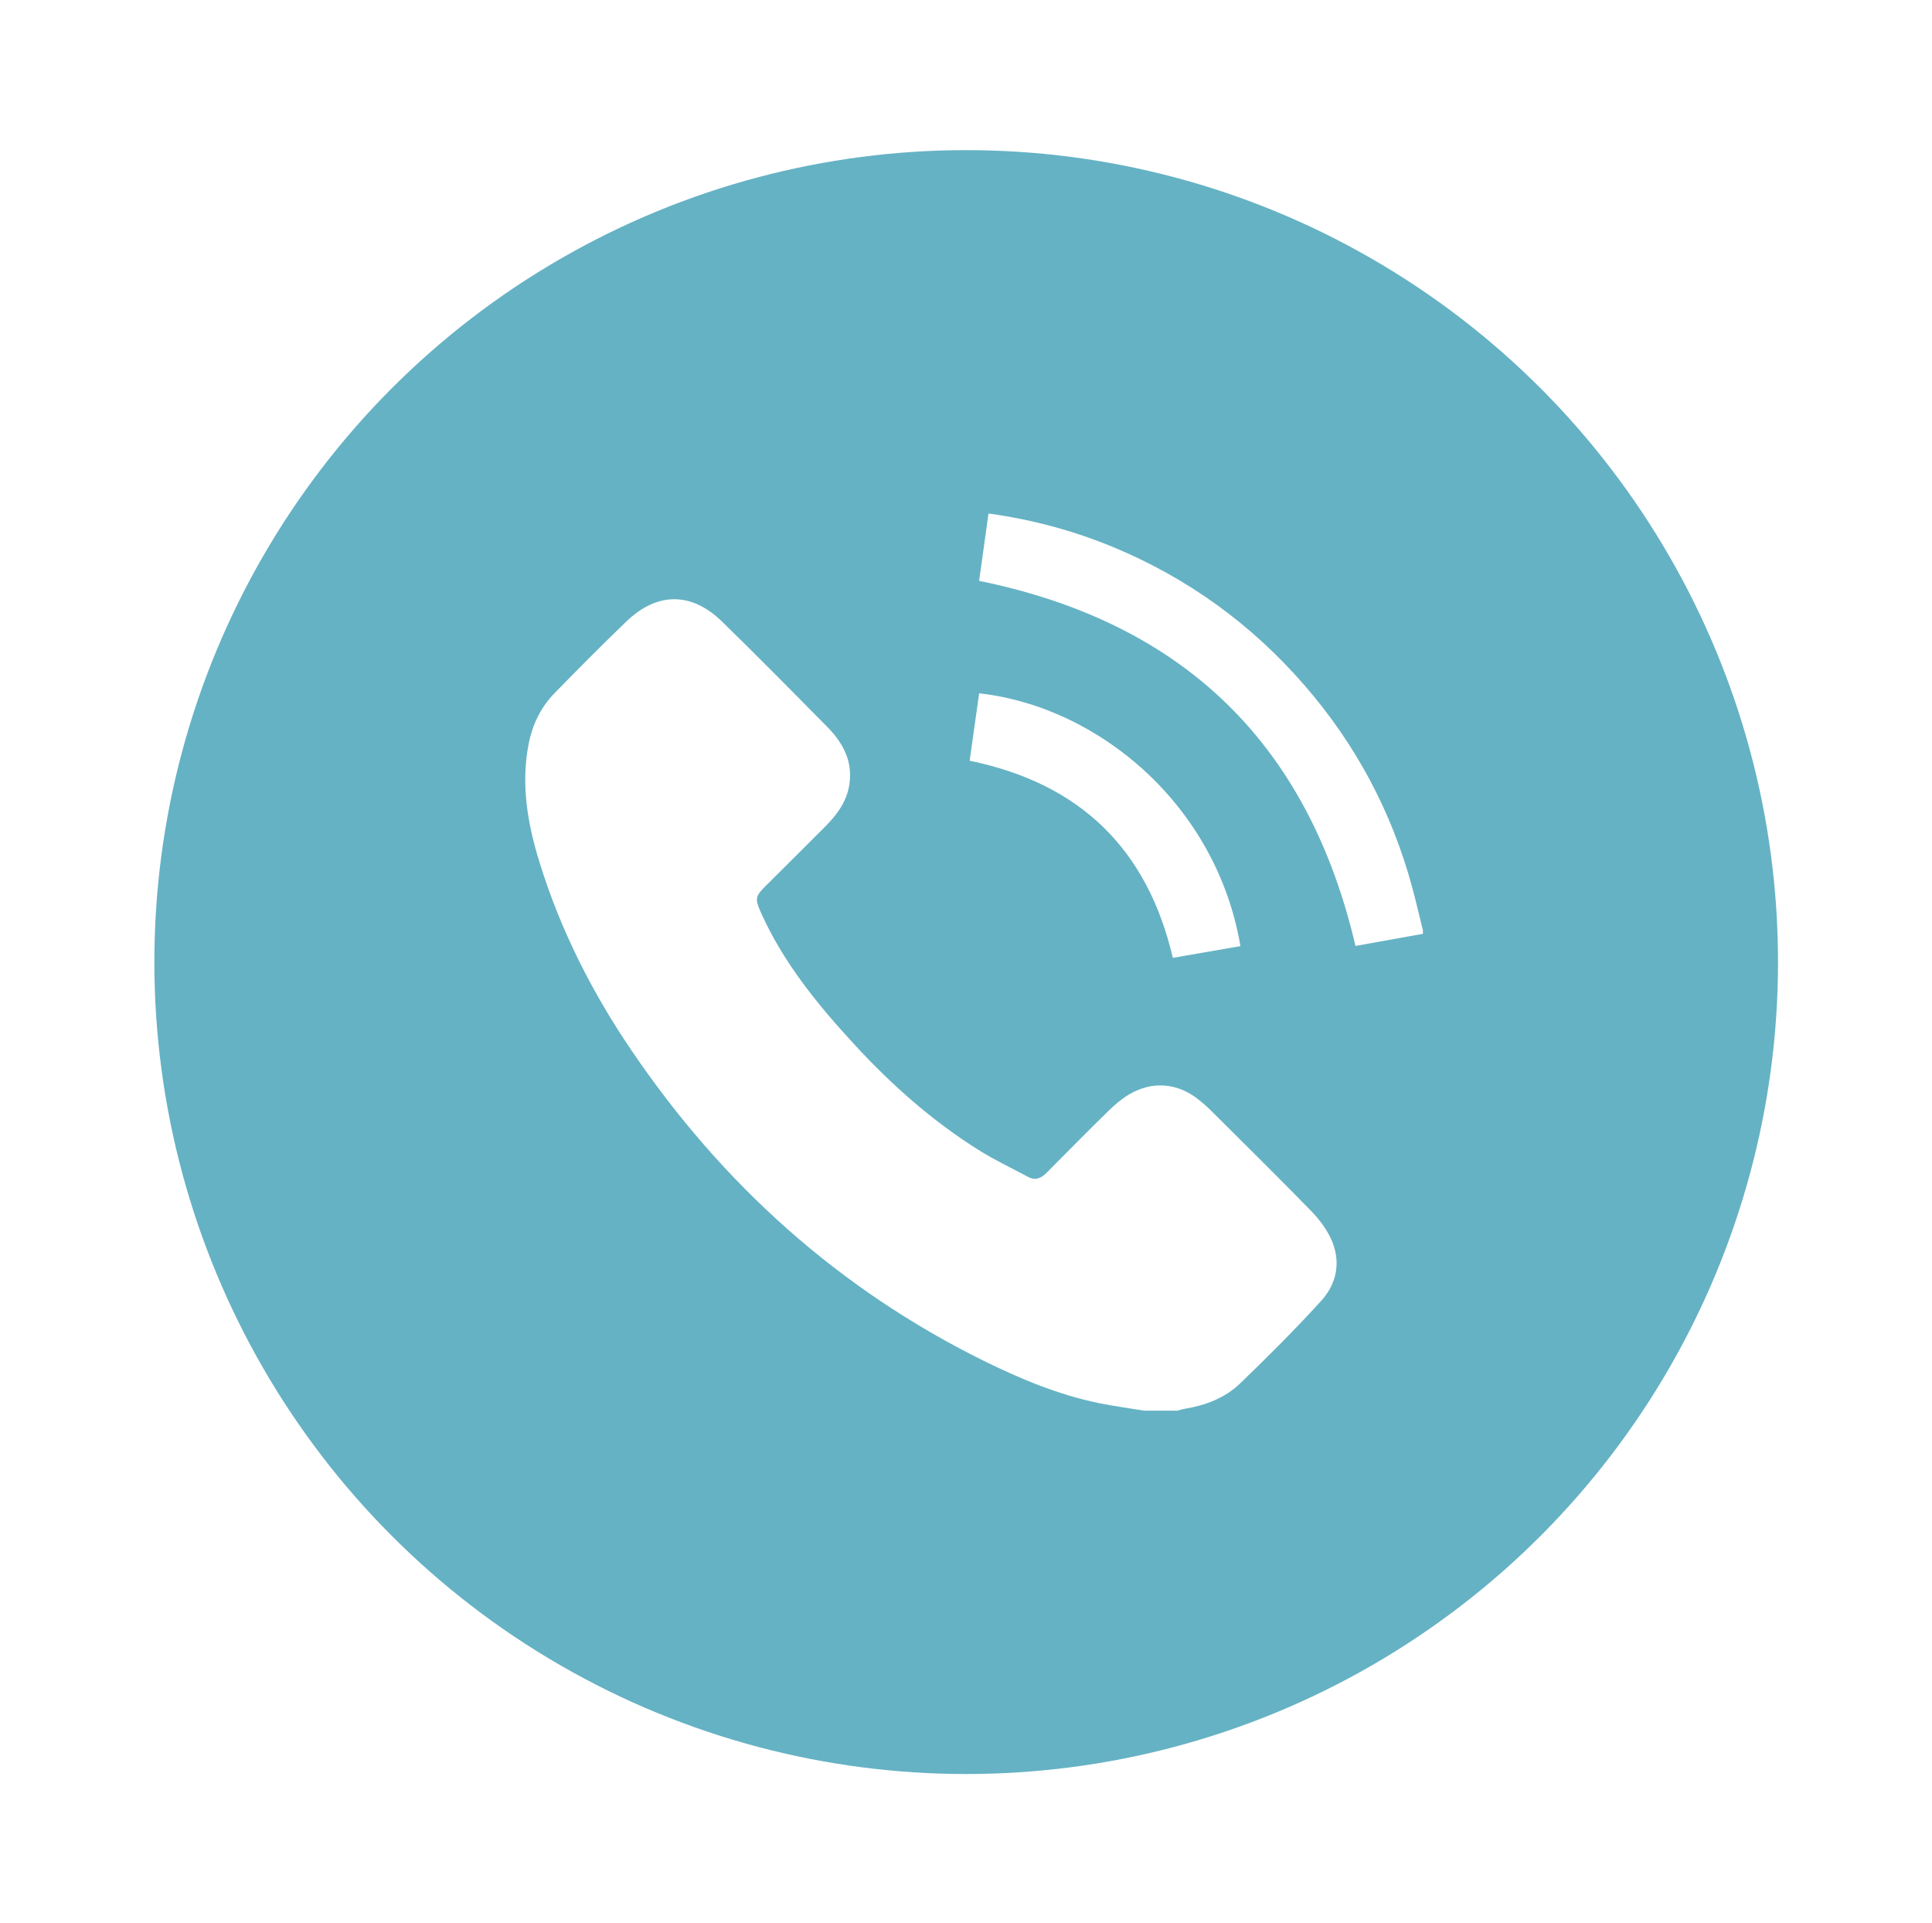 <svg viewBox="0 0 200 199" xmlns="http://www.w3.org/2000/svg" xmlns:xlink="http://www.w3.org/1999/xlink"><filter id="a" filterUnits="userSpaceOnUse"><feOffset dx="0" dy="0"/><feGaussianBlur result="blur" stdDeviation="5"/><feFlood flood-opacity=".3"/><feComposite in2="blur" operator="in"/><feComposite in="SourceGraphic"/></filter><circle cx="100.02" cy="99.58" fill="#65b2c4" filter="url(#a)" r="84.04"/><g fill="#fff"><path d="m118.43 146.01c-1.57-.26-3.16-.47-4.71-.79-4.17-.86-8.07-2.49-11.87-4.36-15.03-7.43-27.07-18.28-36.46-32.11-4.08-6-7.34-12.43-9.5-19.37-1.26-4.04-2-8.16-1.16-12.41.4-2.01 1.27-3.79 2.69-5.24 2.45-2.51 4.92-5 7.45-7.43 3.17-3.04 6.72-3.04 9.87.03 3.68 3.59 7.29 7.25 10.9 10.91 1.61 1.63 2.65 3.53 2.29 5.93-.26 1.79-1.29 3.16-2.52 4.4-2.05 2.06-4.11 4.1-6.17 6.15-1.07 1.06-1.09 1.34-.48 2.71 2.34 5.24 5.92 9.6 9.76 13.76 3.83 4.15 8.04 7.87 12.83 10.87 1.63 1.02 3.39 1.85 5.09 2.76.79.42 1.38.1 1.93-.46 2.11-2.12 4.21-4.26 6.35-6.35.64-.63 1.34-1.23 2.11-1.7 2.43-1.47 5.11-1.24 7.32.56.44.36.88.74 1.28 1.15 3.43 3.41 6.87 6.81 10.25 10.27.83.85 1.6 1.85 2.1 2.92 1.06 2.3.65 4.6-1 6.42-2.68 2.95-5.51 5.77-8.38 8.54-1.58 1.53-3.6 2.29-5.76 2.65-.26.04-.52.13-.78.19h-3.45z"/><path d="m147.28 96.66c-2.34.42-4.68.84-6.96 1.25-4.9-20.93-17.8-33.46-38.96-37.79.31-2.22.64-4.58.97-6.97 4.5.62 8.78 1.77 12.89 3.47 7.72 3.2 14.33 7.99 19.81 14.3 5.31 6.11 9.04 13.09 11.16 20.92.4 1.48.74 2.97 1.11 4.46v.36z"/><path d="m100.38 78.74c.33-2.34.66-4.66.98-6.98 12.44 1.4 24.58 11.61 27.05 26.17-2.33.4-4.65.8-7 1.21-2.64-11.28-9.6-18.05-21.03-20.4z"/></g></svg>